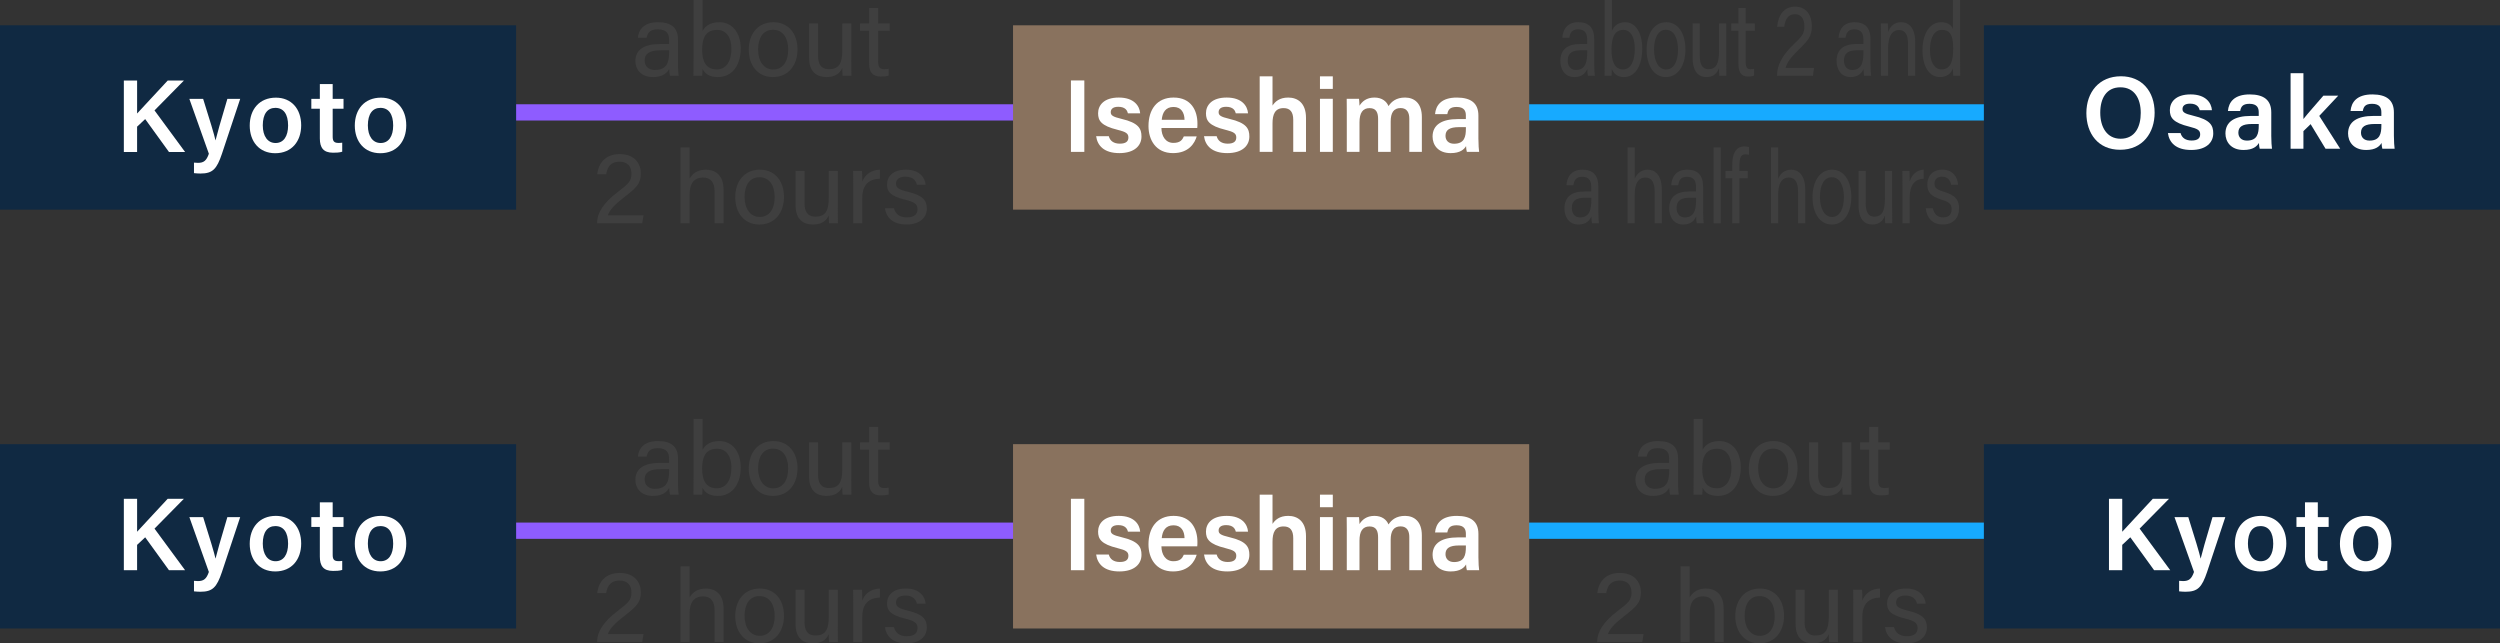 <?xml version="1.0" encoding="UTF-8"?>
<svg id="_レイヤー_2" data-name="レイヤー 2" xmlns="http://www.w3.org/2000/svg" width="339.064" height="87.259" viewBox="0 0 339.064 87.259">
  <rect x="0" y="0" width="339.064" height="87.259" fill="#333333" stroke="none"/>
  <defs>
    <style>
      .cls-1 {
        fill: #3f3f3f;
      }

      .cls-2 {
        fill: #102942;
      }

      .cls-3 {
        fill: #fff;
      }

      .cls-4 {
        fill: #89725e;
      }

      .cls-5 {
        stroke: #8e5cff;
      }

      .cls-5, .cls-6 {
        fill: none;
        stroke-miterlimit: 10;
        stroke-width: 2.205px;
      }

      .cls-6 {
        stroke: #17aaff;
      }
    </style>
  </defs>
  <g id="_お指示" data-name="お指示">
    <g>
      <line class="cls-5" x1="68.218" y1="15.243" x2="161.154" y2="15.243"/>
      <line class="cls-6" x1="199.18" y1="15.243" x2="292.115" y2="15.243"/>
      <line class="cls-5" x1="68.218" y1="71.978" x2="161.154" y2="71.978"/>
      <line class="cls-6" x1="199.18" y1="71.978" x2="292.115" y2="71.978"/>
      <rect class="cls-2" y="3.432" width="70" height="25"/>
      <rect class="cls-2" x="269.064" y="3.432" width="70" height="25"/>
      <rect class="cls-2" y="60.239" width="70" height="25"/>
      <rect class="cls-2" x="269.064" y="60.239" width="70" height="25"/>
      <rect class="cls-4" x="137.394" y="3.432" width="70" height="25"/>
      <rect class="cls-4" x="137.394" y="60.239" width="70" height="25"/>
      <g>
        <path class="cls-1" d="M91.949,8.735c0,.646.056,1.345.098,1.549h-1.173c-.056-.158-.098-.496-.116-.93-.248.474-.814,1.098-2.193,1.098-1.674,0-2.39-1.09-2.39-2.17,0-1.585,1.245-2.311,3.356-2.311h1.212v-.605c0-.626-.2-1.391-1.529-1.391-1.187,0-1.387.588-1.517,1.143h-1.187c.095-.979.699-2.11,2.742-2.105,1.735.005,2.696.712,2.696,2.327v3.395ZM90.752,6.821h-1.149c-1.416,0-2.174.392-2.174,1.393,0,.739.506,1.276,1.382,1.276,1.711,0,1.941-1.152,1.941-2.441v-.228Z"/>
        <path class="cls-1" d="M94.064,0h1.226v4.194c.321-.606.974-1.181,2.267-1.181,1.782,0,2.906,1.468,2.906,3.575,0,2.159-1.082,3.864-3.093,3.864-1.138,0-1.73-.417-2.09-1.106,0,.364-.023.747-.048.938h-1.182c.014-.793.014-1.592.014-2.385V0ZM99.2,6.612c0-1.533-.7-2.559-1.932-2.559-1.508,0-2.04,1.012-2.04,2.704,0,1.479.472,2.66,1.98,2.66,1.256,0,1.991-1.073,1.991-2.805Z"/>
        <path class="cls-1" d="M108.163,6.718c0,2.046-1.173,3.733-3.345,3.733-2.034,0-3.266-1.575-3.266-3.709,0-2.097,1.206-3.729,3.346-3.729,1.973,0,3.265,1.477,3.265,3.706ZM102.816,6.732c0,1.558.777,2.694,2.054,2.694,1.299,0,2.029-1.078,2.029-2.689,0-1.599-.726-2.699-2.058-2.699-1.329,0-2.025,1.073-2.025,2.694Z"/>
        <path class="cls-1" d="M115.458,8.214c0,.691.01,1.65.015,2.07h-1.193c-.028-.187-.042-.62-.047-1.065-.349.787-1.033,1.233-2.151,1.233-1.197,0-2.347-.596-2.347-2.6V3.181h1.217v4.409c0,.934.293,1.794,1.471,1.794,1.307,0,1.811-.724,1.811-2.499v-3.704h1.226v5.033Z"/>
        <path class="cls-1" d="M116.644,3.181h1.229V1.085h1.226v2.096h1.568v1h-1.568v4.161c0,.69.168,1.044.811,1.044.171,0,.425-.009.619-.06v.924c-.302.113-.723.131-1.062.131-1.104,0-1.594-.572-1.594-1.752v-4.448h-1.229v-1Z"/>
        <path class="cls-1" d="M80.987,30.284v-.077c0-1.332.877-2.711,2.776-4.15,1.478-1.128,1.879-1.486,1.879-2.505,0-.924-.491-1.624-1.599-1.624-1.116,0-1.641.583-1.834,1.709h-1.206c.162-1.561,1.159-2.739,3.04-2.739,2.066,0,2.87,1.33,2.87,2.622,0,1.394-.593,1.94-2.296,3.256-1.27.982-1.947,1.721-2.178,2.424h4.837l-.176,1.083h-6.114Z"/>
        <path class="cls-1" d="M93.526,20v4.229c.362-.625,1.009-1.216,2.217-1.216,1.139,0,2.393.623,2.393,2.737v4.534h-1.222v-4.329c0-1.208-.511-1.878-1.545-1.878-1.277,0-1.843.844-1.843,2.324v3.883h-1.227v-10.284h1.227Z"/>
        <path class="cls-1" d="M106.329,26.718c0,2.046-1.173,3.733-3.345,3.733-2.034,0-3.266-1.575-3.266-3.709,0-2.097,1.206-3.729,3.346-3.729,1.973,0,3.265,1.477,3.265,3.706ZM100.982,26.732c0,1.558.777,2.694,2.054,2.694,1.299,0,2.029-1.078,2.029-2.689,0-1.599-.726-2.699-2.058-2.699-1.329,0-2.025,1.073-2.025,2.694Z"/>
        <path class="cls-1" d="M113.624,28.214c0,.691.01,1.65.015,2.07h-1.193c-.028-.187-.042-.62-.047-1.065-.349.787-1.033,1.233-2.151,1.233-1.197,0-2.347-.596-2.347-2.6v-4.671h1.217v4.409c0,.934.293,1.794,1.471,1.794,1.307,0,1.811-.724,1.811-2.499v-3.704h1.226v5.033Z"/>
        <path class="cls-1" d="M115.722,25.11c0-.993-.009-1.552-.014-1.93h1.202c.02.199.038.757.038,1.45.371-.961,1.219-1.582,2.393-1.618v1.223c-1.457.043-2.393.804-2.393,2.6v3.449h-1.227v-5.173Z"/>
        <path class="cls-1" d="M121.245,28.251c.203.776.778,1.233,1.741,1.233,1.043,0,1.453-.45,1.453-1.096,0-.665-.326-.972-1.682-1.301-2.03-.494-2.454-1.115-2.454-2.079,0-1.006.738-1.997,2.564-1.997,1.831,0,2.582,1.061,2.675,2.05h-1.187c-.102-.459-.449-1.099-1.541-1.099-.995,0-1.291.479-1.291.944,0,.53.291.793,1.594,1.104,2.153.511,2.584,1.229,2.584,2.285,0,1.245-.986,2.153-2.755,2.153-1.84,0-2.741-.93-2.923-2.2h1.221Z"/>
      </g>
      <g>
        <path class="cls-1" d="M216.222,8.735c0,.646.044,1.345.078,1.549h-.934c-.044-.158-.078-.496-.092-.93-.198.474-.649,1.098-1.747,1.098-1.333,0-1.903-1.09-1.903-2.17,0-1.585.991-2.311,2.672-2.311h.965v-.605c0-.626-.159-1.391-1.218-1.391-.945,0-1.104.588-1.207,1.143h-.945c.075-.979.557-2.11,2.183-2.105,1.382.005,2.147.712,2.147,2.327v3.395ZM215.268,6.821h-.916c-1.127,0-1.731.392-1.731,1.393,0,.739.403,1.276,1.101,1.276,1.362,0,1.545-1.152,1.545-2.441v-.228Z"/>
        <path class="cls-1" d="M217.634,0h.977v4.194c.256-.606.775-1.181,1.805-1.181,1.419,0,2.314,1.468,2.314,3.575,0,2.159-.862,3.864-2.463,3.864-.905,0-1.377-.417-1.664-1.106,0,.364-.019.747-.038.938h-.941c.011-.793.011-1.592.011-2.385V0ZM221.723,6.612c0-1.533-.558-2.559-1.538-2.559-1.201,0-1.625,1.012-1.625,2.704,0,1.479.376,2.66,1.577,2.66,1,0,1.585-1.073,1.585-2.805Z"/>
        <path class="cls-1" d="M228.589,6.718c0,2.046-.934,3.733-2.663,3.733-1.62,0-2.601-1.575-2.601-3.709,0-2.097.96-3.729,2.664-3.729,1.571,0,2.6,1.477,2.6,3.706ZM224.331,6.732c0,1.558.619,2.694,1.635,2.694,1.035,0,1.617-1.078,1.617-2.689,0-1.599-.579-2.699-1.639-2.699-1.059,0-1.613,1.073-1.613,2.694Z"/>
        <path class="cls-1" d="M234.125,8.214c0,.691.007,1.65.011,2.07h-.95c-.022-.187-.033-.62-.037-1.065-.278.787-.823,1.233-1.713,1.233-.953,0-1.869-.596-1.869-2.6V3.181h.969v4.409c0,.934.233,1.794,1.171,1.794,1.04,0,1.441-.724,1.441-2.499v-3.704h.976v5.033Z"/>
        <path class="cls-1" d="M234.798,3.181h.978V1.085h.976v2.096h1.249v1h-1.249v4.161c0,.69.134,1.044.646,1.044.135,0,.338-.009.493-.06v.924c-.241.113-.576.131-.845.131-.88,0-1.27-.572-1.27-1.752v-4.448h-.978v-1Z"/>
        <path class="cls-1" d="M241.015,10.284v-.077c0-1.332.698-2.711,2.21-4.15,1.177-1.128,1.496-1.486,1.496-2.505,0-.924-.391-1.624-1.272-1.624-.89,0-1.307.583-1.461,1.709h-.96c.129-1.561.922-2.739,2.421-2.739,1.646,0,2.285,1.33,2.285,2.622,0,1.394-.472,1.94-1.829,3.256-1.011.982-1.55,1.721-1.734,2.424h3.852l-.14,1.083h-4.869Z"/>
        <path class="cls-1" d="M253.687,8.735c0,.646.044,1.345.078,1.549h-.935c-.044-.158-.078-.496-.092-.93-.198.474-.649,1.098-1.747,1.098-1.333,0-1.903-1.09-1.903-2.17,0-1.585.992-2.311,2.672-2.311h.965v-.605c0-.626-.159-1.391-1.218-1.391-.945,0-1.104.588-1.207,1.143h-.945c.075-.979.557-2.11,2.183-2.105,1.382.005,2.147.712,2.147,2.327v3.395ZM252.734,6.821h-.916c-1.127,0-1.731.392-1.731,1.393,0,.739.403,1.276,1.101,1.276,1.362,0,1.545-1.152,1.545-2.441v-.228Z"/>
        <path class="cls-1" d="M255.103,4.97c0-.616,0-1.239-.011-1.79h.949c.026.209.042.956.038,1.167.226-.61.687-1.335,1.781-1.335,1.06,0,1.89.814,1.89,2.703v4.568h-.977v-4.412c0-1.073-.333-1.796-1.197-1.796-1.067,0-1.497,1.02-1.497,2.447v3.76h-.976v-5.313Z"/>
        <path class="cls-1" d="M265.842,0v8.276c0,.667,0,1.322.011,2.007h-.938c-.026-.188-.046-.732-.05-1.008-.278.74-.852,1.176-1.779,1.176-1.453,0-2.347-1.479-2.347-3.646,0-2.187.963-3.793,2.528-3.793,1.001,0,1.447.508,1.599.907V0h.977ZM261.753,6.769c0,1.715.649,2.643,1.537,2.643,1.322,0,1.613-1.225,1.613-2.783,0-1.579-.263-2.576-1.536-2.576-.998,0-1.614.993-1.614,2.716Z"/>
        <path class="cls-1" d="M216.78,28.735c0,.646.044,1.345.078,1.549h-.935c-.044-.158-.078-.496-.092-.93-.198.474-.649,1.098-1.747,1.098-1.333,0-1.903-1.09-1.903-2.17,0-1.585.992-2.311,2.672-2.311h.965v-.605c0-.626-.159-1.391-1.218-1.391-.945,0-1.104.588-1.207,1.143h-.945c.075-.979.557-2.11,2.183-2.105,1.382.005,2.147.712,2.147,2.327v3.395ZM215.827,26.821h-.916c-1.127,0-1.731.392-1.731,1.393,0,.739.403,1.276,1.101,1.276,1.362,0,1.545-1.152,1.545-2.441v-.228Z"/>
        <path class="cls-1" d="M221.713,20v4.229c.289-.625.804-1.216,1.766-1.216.906,0,1.905.623,1.905,2.737v4.534h-.973v-4.329c0-1.208-.407-1.878-1.23-1.878-1.018,0-1.468.844-1.468,2.324v3.883h-.977v-10.284h.977Z"/>
        <path class="cls-1" d="M230.987,28.735c0,.646.044,1.345.078,1.549h-.935c-.044-.158-.078-.496-.092-.93-.198.474-.649,1.098-1.747,1.098-1.333,0-1.903-1.09-1.903-2.17,0-1.585.992-2.311,2.672-2.311h.965v-.605c0-.626-.159-1.391-1.218-1.391-.945,0-1.104.588-1.207,1.143h-.945c.075-.979.557-2.11,2.183-2.105,1.382.005,2.147.712,2.147,2.327v3.395ZM230.034,26.821h-.916c-1.127,0-1.731.392-1.731,1.393,0,.739.403,1.276,1.101,1.276,1.362,0,1.545-1.152,1.545-2.441v-.228Z"/>
        <path class="cls-1" d="M232.399,30.284v-10.284h.977v10.284h-.977Z"/>
        <path class="cls-1" d="M234.938,30.284v-6.103h-.912v-1h.912v-.851c0-1.306.398-2.47,1.647-2.47.207,0,.488.037.625.093v1.04c-.136-.041-.344-.064-.496-.064-.583,0-.801.439-.801,1.479v.773h1.133v1h-1.133v6.103h-.977Z"/>
        <path class="cls-1" d="M241.165,20v4.229c.289-.625.804-1.216,1.766-1.216.906,0,1.905.623,1.905,2.737v4.534h-.973v-4.329c0-1.208-.407-1.878-1.23-1.878-1.018,0-1.468.844-1.468,2.324v3.883h-.977v-10.284h.977Z"/>
        <path class="cls-1" d="M251.088,26.718c0,2.046-.934,3.733-2.663,3.733-1.62,0-2.601-1.575-2.601-3.709,0-2.097.96-3.729,2.664-3.729,1.571,0,2.6,1.477,2.6,3.706ZM246.83,26.732c0,1.558.619,2.694,1.635,2.694,1.035,0,1.617-1.078,1.617-2.689,0-1.599-.579-2.699-1.639-2.699-1.059,0-1.613,1.073-1.613,2.694Z"/>
        <path class="cls-1" d="M256.625,28.214c0,.691.007,1.65.011,2.07h-.95c-.022-.187-.033-.62-.037-1.065-.278.787-.823,1.233-1.713,1.233-.954,0-1.869-.596-1.869-2.6v-4.671h.969v4.409c0,.934.233,1.794,1.171,1.794,1.04,0,1.441-.724,1.441-2.499v-3.704h.976v5.033Z"/>
        <path class="cls-1" d="M258.023,25.11c0-.993-.007-1.552-.011-1.93h.957c.015.199.03.757.03,1.45.296-.961.97-1.582,1.905-1.618v1.223c-1.16.043-1.905.804-1.905,2.6v3.449h-.977v-5.173Z"/>
        <path class="cls-1" d="M262.147,28.251c.161.776.619,1.233,1.386,1.233.831,0,1.157-.45,1.157-1.096,0-.665-.26-.972-1.339-1.301-1.617-.494-1.954-1.115-1.954-2.079,0-1.006.588-1.997,2.042-1.997,1.458,0,2.057,1.061,2.13,2.05h-.945c-.08-.459-.357-1.099-1.227-1.099-.793,0-1.028.479-1.028.944,0,.53.232.793,1.27,1.104,1.715.511,2.058,1.229,2.058,2.285,0,1.245-.785,2.153-2.193,2.153-1.466,0-2.184-.93-2.328-2.2h.973Z"/>
      </g>
      <g>
        <path class="cls-1" d="M91.949,65.542c0,.646.056,1.345.098,1.549h-1.173c-.056-.158-.098-.496-.116-.93-.248.474-.814,1.098-2.193,1.098-1.674,0-2.39-1.09-2.39-2.17,0-1.585,1.245-2.311,3.356-2.311h1.212v-.605c0-.626-.2-1.391-1.529-1.391-1.187,0-1.387.588-1.517,1.143h-1.187c.095-.979.699-2.11,2.742-2.105,1.735.005,2.696.712,2.696,2.327v3.395ZM90.752,63.628h-1.149c-1.416,0-2.174.392-2.174,1.393,0,.739.506,1.276,1.382,1.276,1.711,0,1.941-1.152,1.941-2.441v-.228Z"/>
        <path class="cls-1" d="M94.064,56.807h1.226v4.194c.321-.606.974-1.181,2.267-1.181,1.782,0,2.906,1.468,2.906,3.575,0,2.159-1.082,3.864-3.093,3.864-1.138,0-1.73-.417-2.09-1.106,0,.364-.023.747-.048.938h-1.182c.014-.793.014-1.592.014-2.385v-7.898ZM99.2,63.419c0-1.533-.7-2.559-1.932-2.559-1.508,0-2.04,1.012-2.04,2.704,0,1.479.472,2.66,1.98,2.66,1.256,0,1.991-1.073,1.991-2.805Z"/>
        <path class="cls-1" d="M108.163,63.525c0,2.046-1.173,3.733-3.345,3.733-2.034,0-3.266-1.575-3.266-3.709,0-2.097,1.206-3.729,3.346-3.729,1.973,0,3.265,1.477,3.265,3.706ZM102.816,63.54c0,1.558.777,2.694,2.054,2.694,1.299,0,2.029-1.078,2.029-2.689,0-1.599-.726-2.699-2.058-2.699-1.329,0-2.025,1.073-2.025,2.694Z"/>
        <path class="cls-1" d="M115.458,65.021c0,.691.01,1.65.015,2.07h-1.193c-.028-.187-.042-.62-.047-1.065-.349.787-1.033,1.233-2.151,1.233-1.197,0-2.347-.596-2.347-2.6v-4.671h1.217v4.409c0,.934.293,1.794,1.471,1.794,1.307,0,1.811-.724,1.811-2.499v-3.704h1.226v5.033Z"/>
        <path class="cls-1" d="M116.644,59.988h1.229v-2.096h1.226v2.096h1.568v1h-1.568v4.161c0,.69.168,1.044.811,1.044.171,0,.425-.009.619-.06v.924c-.302.113-.723.131-1.062.131-1.104,0-1.594-.572-1.594-1.752v-4.448h-1.229v-1Z"/>
        <path class="cls-1" d="M80.987,87.091v-.077c0-1.332.877-2.711,2.776-4.15,1.478-1.128,1.879-1.486,1.879-2.505,0-.924-.491-1.624-1.599-1.624-1.116,0-1.641.583-1.834,1.709h-1.206c.162-1.561,1.159-2.739,3.04-2.739,2.066,0,2.87,1.33,2.87,2.622,0,1.394-.593,1.94-2.296,3.256-1.27.982-1.947,1.721-2.178,2.424h4.837l-.176,1.083h-6.114Z"/>
        <path class="cls-1" d="M93.526,76.807v4.229c.362-.625,1.009-1.216,2.217-1.216,1.139,0,2.393.623,2.393,2.737v4.534h-1.222v-4.329c0-1.208-.511-1.878-1.545-1.878-1.277,0-1.843.844-1.843,2.324v3.883h-1.227v-10.284h1.227Z"/>
        <path class="cls-1" d="M106.329,83.525c0,2.046-1.173,3.733-3.345,3.733-2.034,0-3.266-1.575-3.266-3.709,0-2.097,1.206-3.729,3.346-3.729,1.973,0,3.265,1.477,3.265,3.706ZM100.982,83.54c0,1.558.777,2.694,2.054,2.694,1.299,0,2.029-1.078,2.029-2.689,0-1.599-.726-2.699-2.058-2.699-1.329,0-2.025,1.073-2.025,2.694Z"/>
        <path class="cls-1" d="M113.624,85.021c0,.691.01,1.65.015,2.07h-1.193c-.028-.187-.042-.62-.047-1.065-.349.787-1.033,1.233-2.151,1.233-1.197,0-2.347-.596-2.347-2.6v-4.671h1.217v4.409c0,.934.293,1.794,1.471,1.794,1.307,0,1.811-.724,1.811-2.499v-3.704h1.226v5.033Z"/>
        <path class="cls-1" d="M115.722,81.917c0-.993-.009-1.552-.014-1.93h1.202c.02.199.038.757.038,1.45.371-.961,1.219-1.582,2.393-1.618v1.223c-1.457.043-2.393.804-2.393,2.6v3.449h-1.227v-5.173Z"/>
        <path class="cls-1" d="M121.245,85.059c.203.776.778,1.233,1.741,1.233,1.043,0,1.453-.45,1.453-1.096,0-.665-.326-.972-1.682-1.301-2.03-.494-2.454-1.115-2.454-2.079,0-1.006.738-1.997,2.564-1.997,1.831,0,2.582,1.061,2.675,2.05h-1.187c-.102-.459-.449-1.099-1.541-1.099-.995,0-1.291.479-1.291.944,0,.53.291.793,1.594,1.104,2.153.511,2.584,1.229,2.584,2.285,0,1.245-.986,2.153-2.755,2.153-1.84,0-2.741-.93-2.923-2.2h1.221Z"/>
      </g>
      <g>
        <path class="cls-1" d="M227.582,65.542c0,.646.056,1.345.098,1.549h-1.173c-.056-.158-.098-.496-.116-.93-.248.474-.814,1.098-2.193,1.098-1.674,0-2.39-1.09-2.39-2.17,0-1.585,1.245-2.311,3.356-2.311h1.212v-.605c0-.626-.2-1.391-1.529-1.391-1.187,0-1.387.588-1.516,1.143h-1.187c.094-.979.699-2.11,2.742-2.105,1.736.005,2.697.712,2.697,2.327v3.395ZM226.385,63.628h-1.15c-1.416,0-2.174.392-2.174,1.393,0,.739.506,1.276,1.382,1.276,1.71,0,1.941-1.152,1.941-2.441v-.228Z"/>
        <path class="cls-1" d="M229.697,56.807h1.226v4.194c.321-.606.973-1.181,2.267-1.181,1.782,0,2.906,1.468,2.906,3.575,0,2.159-1.083,3.864-3.093,3.864-1.137,0-1.73-.417-2.089-1.106,0,.364-.024.747-.048.938h-1.182c.014-.793.014-1.592.014-2.385v-7.898ZM234.832,63.419c0-1.533-.7-2.559-1.932-2.559-1.508,0-2.04,1.012-2.04,2.704,0,1.479.472,2.66,1.98,2.66,1.256,0,1.991-1.073,1.991-2.805Z"/>
        <path class="cls-1" d="M243.795,63.525c0,2.046-1.173,3.733-3.344,3.733-2.035,0-3.266-1.575-3.266-3.709,0-2.097,1.206-3.729,3.346-3.729,1.972,0,3.264,1.477,3.264,3.706ZM238.449,63.54c0,1.558.777,2.694,2.054,2.694,1.299,0,2.03-1.078,2.03-2.689,0-1.599-.726-2.699-2.058-2.699-1.329,0-2.026,1.073-2.026,2.694Z"/>
        <path class="cls-1" d="M251.091,65.021c0,.691.009,1.65.014,2.07h-1.193c-.028-.187-.042-.62-.047-1.065-.349.787-1.033,1.233-2.151,1.233-1.197,0-2.347-.596-2.347-2.6v-4.671h1.217v4.409c0,.934.292,1.794,1.471,1.794,1.306,0,1.81-.724,1.81-2.499v-3.704h1.226v5.033Z"/>
        <path class="cls-1" d="M252.277,59.988h1.229v-2.096h1.226v2.096h1.568v1h-1.568v4.161c0,.69.168,1.044.811,1.044.17,0,.425-.009.619-.06v.924c-.302.113-.723.131-1.062.131-1.105,0-1.594-.572-1.594-1.752v-4.448h-1.229v-1Z"/>
        <path class="cls-1" d="M216.62,87.091v-.077c0-1.332.876-2.711,2.776-4.15,1.478-1.128,1.879-1.486,1.879-2.505,0-.924-.491-1.624-1.599-1.624-1.117,0-1.641.583-1.834,1.709h-1.206c.162-1.561,1.159-2.739,3.04-2.739,2.066,0,2.87,1.33,2.87,2.622,0,1.394-.592,1.94-2.296,3.256-1.27.982-1.947,1.721-2.178,2.424h4.837l-.176,1.083h-6.114Z"/>
        <path class="cls-1" d="M229.159,76.807v4.229c.363-.625,1.009-1.216,2.217-1.216,1.138,0,2.392.623,2.392,2.737v4.534h-1.221v-4.329c0-1.208-.511-1.878-1.545-1.878-1.278,0-1.843.844-1.843,2.324v3.883h-1.226v-10.284h1.226Z"/>
        <path class="cls-1" d="M241.961,83.525c0,2.046-1.173,3.733-3.344,3.733-2.035,0-3.266-1.575-3.266-3.709,0-2.097,1.206-3.729,3.346-3.729,1.972,0,3.264,1.477,3.264,3.706ZM236.615,83.54c0,1.558.777,2.694,2.054,2.694,1.299,0,2.03-1.078,2.03-2.689,0-1.599-.726-2.699-2.058-2.699-1.329,0-2.026,1.073-2.026,2.694Z"/>
        <path class="cls-1" d="M249.257,85.021c0,.691.009,1.65.014,2.07h-1.193c-.028-.187-.042-.62-.047-1.065-.349.787-1.033,1.233-2.151,1.233-1.197,0-2.347-.596-2.347-2.6v-4.671h1.217v4.409c0,.934.292,1.794,1.471,1.794,1.306,0,1.81-.724,1.81-2.499v-3.704h1.226v5.033Z"/>
        <path class="cls-1" d="M251.354,81.917c0-.993-.009-1.552-.014-1.93h1.203c.019.199.038.757.038,1.45.372-.961,1.219-1.582,2.393-1.618v1.223c-1.457.043-2.393.804-2.393,2.6v3.449h-1.226v-5.173Z"/>
        <path class="cls-1" d="M256.877,85.059c.204.776.778,1.233,1.741,1.233,1.043,0,1.453-.45,1.453-1.096,0-.665-.326-.972-1.682-1.301-2.03-.494-2.454-1.115-2.454-2.079,0-1.006.738-1.997,2.564-1.997,1.831,0,2.583,1.061,2.675,2.05h-1.187c-.101-.459-.449-1.099-1.541-1.099-.995,0-1.291.479-1.291.944,0,.53.292.793,1.594,1.104,2.153.511,2.584,1.229,2.584,2.285,0,1.245-.987,2.153-2.755,2.153-1.84,0-2.741-.93-2.922-2.2h1.22Z"/>
      </g>
      <g>
        <path class="cls-3" d="M147.063,10.911v9.688h-1.817v-9.688h1.817Z"/>
        <path class="cls-3" d="M150.38,18.469c.169.646.676,1.015,1.498,1.015.844,0,1.162-.329,1.162-.838,0-.534-.316-.759-1.463-1.039-2.249-.552-2.648-1.246-2.648-2.249,0-1.045.748-2.128,2.812-2.128,2.074,0,2.821,1.153,2.894,2.138h-1.663c-.077-.333-.313-.885-1.308-.885-.776,0-1.019.357-1.019.73,0,.419.248.623,1.467.91,2.329.545,2.701,1.336,2.701,2.397,0,1.216-.938,2.246-2.999,2.246-2.078,0-2.984-1.017-3.151-2.297h1.716Z"/>
        <path class="cls-3" d="M157.519,17.357c.004,1.09.551,2.024,1.621,2.024.934,0,1.215-.418,1.418-.885h1.746c-.265.895-1.046,2.27-3.211,2.27-2.335,0-3.329-1.795-3.329-3.673,0-2.219,1.132-3.863,3.403-3.863,2.422,0,3.236,1.814,3.236,3.523,0,.235,0,.402-.024.604h-4.86ZM160.653,16.25c-.014-.955-.437-1.743-1.495-1.743-1.06,0-1.502.733-1.597,1.743h3.092Z"/>
        <path class="cls-3" d="M165.01,18.469c.169.646.676,1.015,1.498,1.015.844,0,1.162-.329,1.162-.838,0-.534-.316-.759-1.463-1.039-2.249-.552-2.648-1.246-2.648-2.249,0-1.045.748-2.128,2.812-2.128,2.074,0,2.821,1.153,2.894,2.138h-1.663c-.077-.333-.313-.885-1.308-.885-.776,0-1.019.357-1.019.73,0,.419.248.623,1.467.91,2.329.545,2.701,1.336,2.701,2.397,0,1.216-.938,2.246-2.999,2.246-2.078,0-2.984-1.017-3.151-2.297h1.716Z"/>
        <path class="cls-3" d="M172.586,10.354v3.966c.333-.522.941-1.089,2.125-1.089,1.279,0,2.416.74,2.416,2.757v4.611h-1.731v-4.344c0-1.033-.395-1.592-1.302-1.592-1.171,0-1.508.835-1.508,2.077v3.859h-1.741v-10.245h1.741Z"/>
        <path class="cls-3" d="M179.021,10.354h1.741v1.703h-1.741v-1.703ZM179.021,13.398h1.741v7.2h-1.741v-7.2Z"/>
        <path class="cls-3" d="M182.661,15.254c0-.622,0-1.25-.014-1.856h1.668c.024.189.062.634.067.942.353-.573.948-1.11,2.032-1.11,1.03,0,1.643.529,1.904,1.161.409-.62,1.05-1.161,2.244-1.161,1.226,0,2.278.744,2.278,2.642v4.727h-1.702v-4.515c0-.712-.257-1.431-1.177-1.431-.956,0-1.347.661-1.347,1.823v4.123h-1.708v-4.452c0-.806-.21-1.484-1.155-1.484-.927,0-1.369.645-1.369,1.926v4.009h-1.722v-5.344Z"/>
        <path class="cls-3" d="M200.51,18.836c0,.675.056,1.578.098,1.763h-1.665c-.056-.148-.098-.516-.106-.784-.257.43-.776.952-2.091.952-1.723,0-2.453-1.129-2.453-2.238,0-1.629,1.299-2.379,3.42-2.379h1.095v-.499c0-.553-.19-1.147-1.257-1.147-.963,0-1.154.438-1.259.973h-1.663c.104-1.183.835-2.255,2.984-2.246,1.872.01,2.896.751,2.896,2.439v3.167ZM198.812,17.243h-.931c-1.28,0-1.834.377-1.834,1.179,0,.598.385,1.073,1.159,1.073,1.424,0,1.606-.978,1.606-2.048v-.203Z"/>
      </g>
      <g>
        <path class="cls-3" d="M16.798,10.926h1.797v4.47c.667-.747,2.82-3.017,4.149-4.47h2.197l-3.986,4.047,4.149,5.641h-2.186l-3.227-4.463-1.097,1.027v3.437h-1.797v-9.688Z"/>
        <path class="cls-3" d="M27.552,13.413c.884,2.808,1.53,4.922,1.67,5.61h.014c.182-.756.634-2.381,1.6-5.61h1.74l-2.476,7.449c-.703,2.083-1.266,2.673-2.91,2.673-.193,0-.558-.014-.88-.052v-1.427c.151.019.367.032.542.032.792,0,1.154-.304,1.476-1.236l-2.646-7.439h1.87Z"/>
        <path class="cls-3" d="M40.848,16.999c0,2.144-1.265,3.782-3.519,3.782-2.176,0-3.46-1.594-3.46-3.749,0-2.189,1.303-3.788,3.55-3.788,2.079,0,3.429,1.496,3.429,3.754ZM35.641,17.013c0,1.451.661,2.383,1.733,2.383,1.09,0,1.699-.913,1.699-2.374,0-1.545-.615-2.393-1.728-2.393-1.066,0-1.705.82-1.705,2.383Z"/>
        <path class="cls-3" d="M42.224,13.413h1.155v-2.008h1.741v2.008h1.471v1.336h-1.471v3.777c0,.598.168.859.782.859.131,0,.347-.004.512-.035v1.225c-.366.128-.869.136-1.251.136-1.309,0-1.784-.694-1.784-1.932v-4.03h-1.155v-1.336Z"/>
        <path class="cls-3" d="M55.099,16.999c0,2.144-1.265,3.782-3.519,3.782-2.176,0-3.46-1.594-3.46-3.749,0-2.189,1.303-3.788,3.55-3.788,2.079,0,3.429,1.496,3.429,3.754ZM49.893,17.013c0,1.451.661,2.383,1.733,2.383,1.09,0,1.699-.913,1.699-2.374,0-1.545-.615-2.393-1.728-2.393-1.066,0-1.705.82-1.705,2.383Z"/>
      </g>
      <g>
        <path class="cls-3" d="M292.223,15.289c0,2.685-1.576,5.024-4.691,5.024-2.975,0-4.566-2.208-4.566-4.984,0-2.803,1.713-4.984,4.694-4.984,2.798,0,4.563,2.007,4.563,4.943ZM284.848,15.287c0,1.96.913,3.53,2.756,3.53,1.995,0,2.736-1.661,2.736-3.504,0-1.92-.842-3.471-2.758-3.471-1.902,0-2.734,1.498-2.734,3.446Z"/>
        <path class="cls-3" d="M295.74,18.043c.168.646.676,1.015,1.498,1.015.844,0,1.161-.329,1.161-.838,0-.534-.316-.759-1.464-1.039-2.248-.552-2.647-1.246-2.647-2.249,0-1.045.748-2.128,2.812-2.128,2.074,0,2.821,1.153,2.895,2.138h-1.664c-.076-.333-.312-.885-1.307-.885-.777,0-1.02.357-1.02.73,0,.419.248.623,1.468.91,2.329.545,2.701,1.336,2.701,2.397,0,1.216-.938,2.246-2.999,2.246-2.078,0-2.984-1.017-3.15-2.297h1.717Z"/>
        <path class="cls-3" d="M308.042,18.41c0,.675.056,1.578.099,1.763h-1.665c-.056-.148-.098-.516-.106-.784-.258.43-.775.952-2.091.952-1.724,0-2.452-1.129-2.452-2.238,0-1.629,1.298-2.379,3.418-2.379h1.096v-.499c0-.553-.19-1.147-1.257-1.147-.964,0-1.153.438-1.259.973h-1.662c.104-1.183.835-2.255,2.984-2.246,1.871.01,2.896.751,2.896,2.439v3.167ZM306.344,16.817h-.931c-1.28,0-1.834.377-1.834,1.179,0,.598.386,1.073,1.159,1.073,1.424,0,1.605-.978,1.605-2.048v-.203Z"/>
        <path class="cls-3" d="M312.402,16.145c.557-.716,1.722-2.017,2.709-3.172h2.016l-2.576,2.748,2.839,4.452h-1.988l-2.022-3.336-.977.944v2.392h-1.741v-10.245h1.741v6.217Z"/>
        <path class="cls-3" d="M324.674,18.41c0,.675.057,1.578.098,1.763h-1.664c-.056-.148-.098-.516-.106-.784-.257.43-.776.952-2.091.952-1.723,0-2.453-1.129-2.453-2.238,0-1.629,1.299-2.379,3.42-2.379h1.095v-.499c0-.553-.19-1.147-1.257-1.147-.963,0-1.154.438-1.259.973h-1.663c.104-1.183.836-2.255,2.984-2.246,1.872.01,2.896.751,2.896,2.439v3.167ZM322.976,16.817h-.932c-1.279,0-1.834.377-1.834,1.179,0,.598.385,1.073,1.159,1.073,1.424,0,1.606-.978,1.606-2.048v-.203Z"/>
      </g>
      <g>
        <path class="cls-3" d="M147.062,67.647v9.688h-1.817v-9.688h1.817Z"/>
        <path class="cls-3" d="M150.38,75.205c.169.646.676,1.015,1.498,1.015.844,0,1.162-.329,1.162-.838,0-.534-.316-.759-1.464-1.039-2.248-.552-2.647-1.246-2.647-2.249,0-1.045.748-2.128,2.812-2.128,2.074,0,2.821,1.153,2.894,2.138h-1.663c-.076-.333-.312-.885-1.308-.885-.776,0-1.019.357-1.019.73,0,.419.248.623,1.468.91,2.328.545,2.701,1.336,2.701,2.397,0,1.216-.938,2.246-2.999,2.246-2.078,0-2.984-1.017-3.15-2.297h1.716Z"/>
        <path class="cls-3" d="M157.518,74.093c.004,1.09.552,2.024,1.621,2.024.934,0,1.215-.418,1.418-.885h1.746c-.265.895-1.047,2.27-3.212,2.27-2.335,0-3.328-1.795-3.328-3.673,0-2.219,1.132-3.863,3.402-3.863,2.423,0,3.236,1.814,3.236,3.523,0,.235,0,.402-.023.604h-4.86ZM160.653,72.986c-.015-.955-.437-1.743-1.495-1.743-1.06,0-1.502.733-1.598,1.743h3.093Z"/>
        <path class="cls-3" d="M165.01,75.205c.169.646.676,1.015,1.498,1.015.844,0,1.162-.329,1.162-.838,0-.534-.316-.759-1.464-1.039-2.248-.552-2.647-1.246-2.647-2.249,0-1.045.748-2.128,2.812-2.128,2.074,0,2.821,1.153,2.894,2.138h-1.663c-.076-.333-.312-.885-1.308-.885-.776,0-1.019.357-1.019.73,0,.419.248.623,1.468.91,2.328.545,2.701,1.336,2.701,2.397,0,1.216-.938,2.246-2.999,2.246-2.078,0-2.984-1.017-3.15-2.297h1.716Z"/>
        <path class="cls-3" d="M172.586,67.089v3.966c.334-.522.941-1.089,2.125-1.089,1.279,0,2.416.74,2.416,2.757v4.611h-1.731v-4.344c0-1.033-.395-1.592-1.302-1.592-1.171,0-1.508.835-1.508,2.077v3.859h-1.741v-10.245h1.741Z"/>
        <path class="cls-3" d="M179.021,67.089h1.741v1.703h-1.741v-1.703ZM179.021,70.134h1.741v7.2h-1.741v-7.2Z"/>
        <path class="cls-3" d="M182.661,71.99c0-.622,0-1.251-.015-1.856h1.669c.023.189.062.634.067.942.353-.573.948-1.11,2.032-1.11,1.029,0,1.643.529,1.903,1.161.409-.62,1.051-1.161,2.244-1.161,1.226,0,2.277.744,2.277,2.642v4.727h-1.702v-4.515c0-.712-.257-1.431-1.177-1.431-.956,0-1.347.661-1.347,1.823v4.123h-1.708v-4.452c0-.806-.21-1.484-1.154-1.484-.927,0-1.369.645-1.369,1.926v4.009h-1.722v-5.344Z"/>
        <path class="cls-3" d="M200.51,75.572c0,.675.057,1.578.099,1.763h-1.665c-.056-.148-.098-.516-.106-.784-.257.43-.775.952-2.091.952-1.723,0-2.453-1.129-2.453-2.238,0-1.629,1.299-2.379,3.42-2.379h1.095v-.499c0-.553-.19-1.147-1.257-1.147-.963,0-1.153.438-1.259.973h-1.662c.104-1.183.835-2.255,2.984-2.246,1.871.01,2.896.751,2.896,2.439v3.167ZM198.812,73.979h-.932c-1.279,0-1.834.377-1.834,1.179,0,.598.386,1.072,1.159,1.072,1.424,0,1.606-.977,1.606-2.048v-.203Z"/>
      </g>
      <g>
        <path class="cls-3" d="M16.798,67.647h1.797v4.47c.667-.747,2.82-3.017,4.149-4.47h2.197l-3.986,4.047,4.149,5.641h-2.186l-3.227-4.463-1.097,1.027v3.437h-1.797v-9.688Z"/>
        <path class="cls-3" d="M27.552,70.134c.884,2.808,1.53,4.922,1.67,5.61h.014c.182-.756.634-2.381,1.6-5.61h1.74l-2.476,7.449c-.703,2.083-1.266,2.673-2.91,2.673-.193,0-.558-.014-.88-.052v-1.427c.151.019.367.032.542.032.792,0,1.154-.304,1.476-1.236l-2.646-7.439h1.87Z"/>
        <path class="cls-3" d="M40.848,73.72c0,2.144-1.265,3.782-3.519,3.782-2.176,0-3.46-1.594-3.46-3.749,0-2.189,1.303-3.788,3.55-3.788,2.079,0,3.429,1.496,3.429,3.754ZM35.641,73.734c0,1.451.661,2.383,1.733,2.383,1.09,0,1.699-.913,1.699-2.374,0-1.545-.615-2.393-1.728-2.393-1.066,0-1.705.82-1.705,2.383Z"/>
        <path class="cls-3" d="M42.224,70.134h1.155v-2.008h1.741v2.008h1.471v1.336h-1.471v3.777c0,.598.168.859.782.859.131,0,.347-.004.512-.035v1.225c-.366.128-.869.136-1.251.136-1.309,0-1.784-.694-1.784-1.932v-4.03h-1.155v-1.336Z"/>
        <path class="cls-3" d="M55.099,73.72c0,2.144-1.265,3.782-3.519,3.782-2.176,0-3.46-1.594-3.46-3.749,0-2.189,1.303-3.788,3.55-3.788,2.079,0,3.429,1.496,3.429,3.754ZM49.893,73.734c0,1.451.661,2.383,1.733,2.383,1.09,0,1.699-.913,1.699-2.374,0-1.545-.615-2.393-1.728-2.393-1.066,0-1.705.82-1.705,2.383Z"/>
      </g>
      <g>
        <path class="cls-3" d="M286.033,67.647h1.797v4.47c.666-.746,2.82-3.017,4.148-4.47h2.197l-3.986,4.047,4.15,5.641h-2.186l-3.228-4.464-1.097,1.027v3.437h-1.797v-9.688Z"/>
        <path class="cls-3" d="M296.787,70.134c.885,2.808,1.53,4.922,1.67,5.61h.014c.183-.757.635-2.382,1.601-5.61h1.739l-2.476,7.449c-.703,2.083-1.267,2.673-2.91,2.673-.192,0-.558-.015-.88-.052v-1.428c.151.019.367.032.542.032.792,0,1.153-.304,1.476-1.235l-2.646-7.439h1.871Z"/>
        <path class="cls-3" d="M310.082,73.72c0,2.144-1.265,3.782-3.519,3.782-2.176,0-3.46-1.594-3.46-3.749,0-2.189,1.303-3.787,3.55-3.787,2.079,0,3.429,1.496,3.429,3.754ZM304.877,73.734c0,1.451.66,2.384,1.732,2.384,1.091,0,1.699-.913,1.699-2.374,0-1.545-.614-2.393-1.727-2.393-1.066,0-1.705.82-1.705,2.383Z"/>
        <path class="cls-3" d="M311.459,70.134h1.156v-2.009h1.74v2.009h1.471v1.336h-1.471v3.776c0,.598.168.859.782.859.132,0,.347-.004.513-.035v1.226c-.366.128-.869.136-1.252.136-1.309,0-1.783-.693-1.783-1.932v-4.03h-1.156v-1.336Z"/>
        <path class="cls-3" d="M324.334,73.72c0,2.144-1.266,3.782-3.52,3.782-2.176,0-3.46-1.594-3.46-3.749,0-2.189,1.303-3.787,3.55-3.787,2.079,0,3.43,1.496,3.43,3.754ZM319.128,73.734c0,1.451.661,2.384,1.733,2.384,1.09,0,1.699-.913,1.699-2.374,0-1.545-.615-2.393-1.728-2.393-1.066,0-1.705.82-1.705,2.383Z"/>
      </g>
    </g>
  </g>
</svg>
